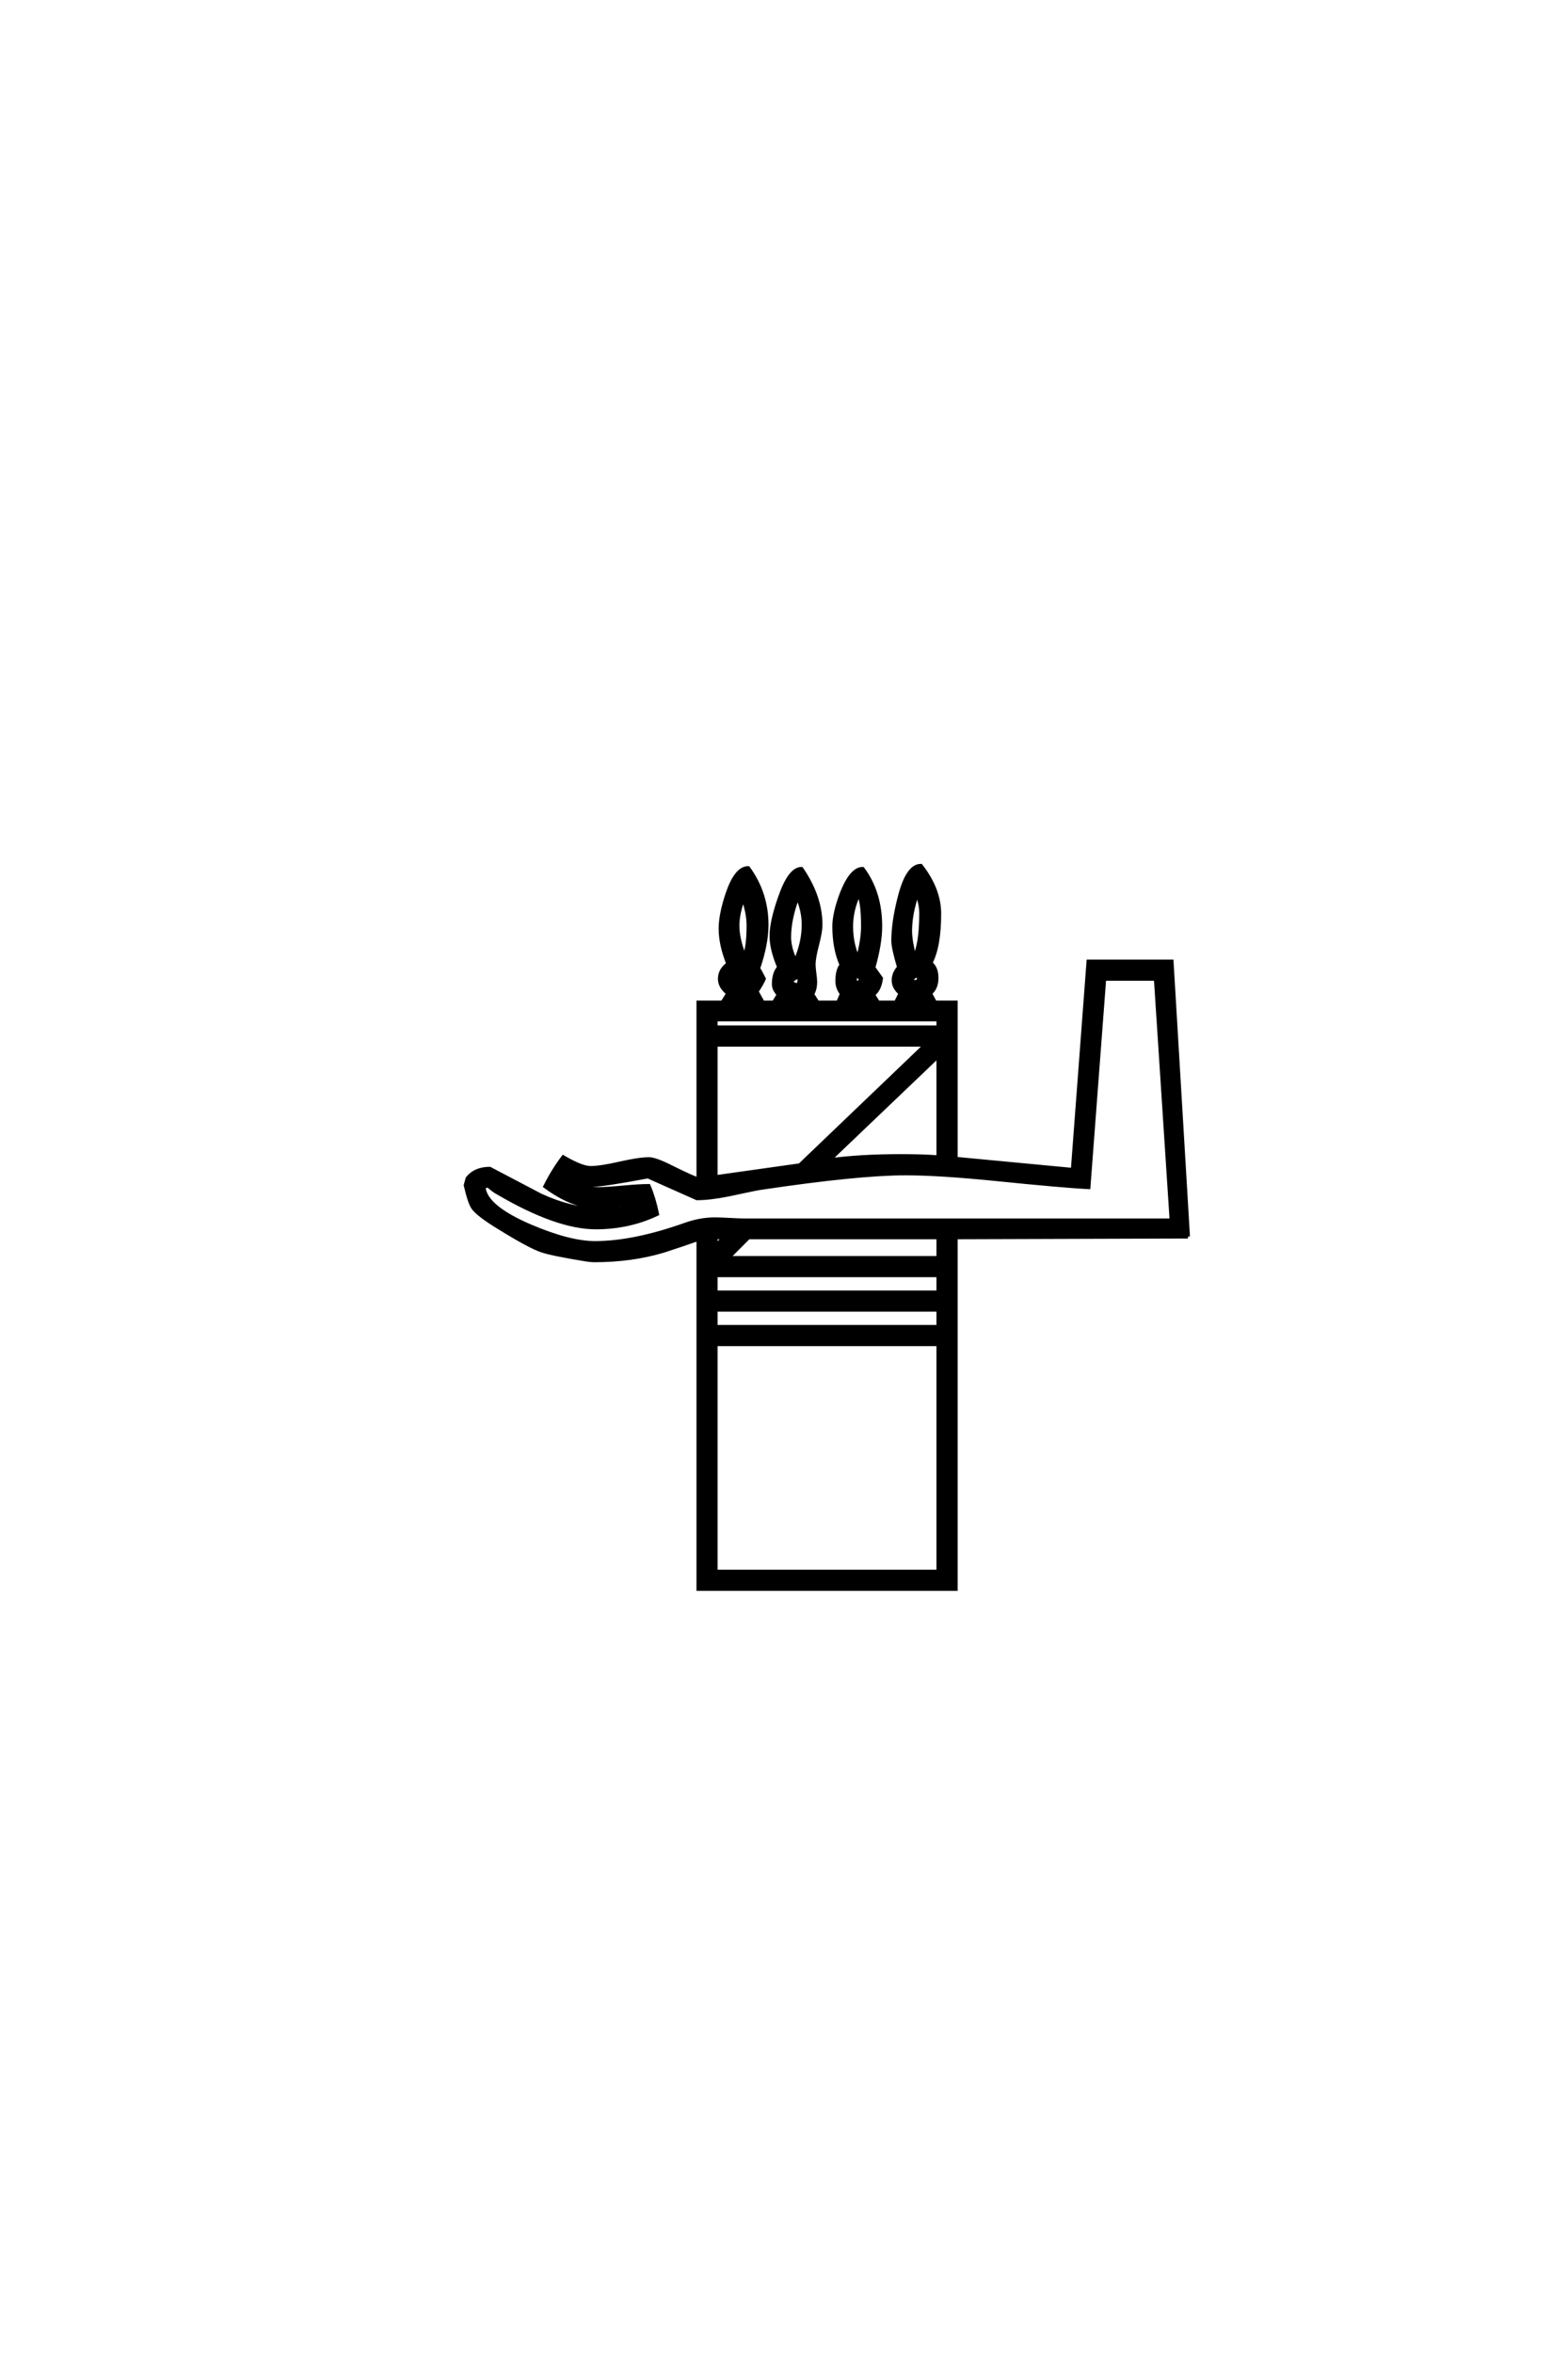 <?xml version='1.0' encoding='UTF-8'?>
<!DOCTYPE svg PUBLIC "-//W3C//DTD SVG 1.0//EN"
"http://www.w3.org/TR/2001/REC-SVG-20010904/DTD/svg10.dtd">

<svg xmlns='http://www.w3.org/2000/svg' version='1.0' width='40.0' height='60.0'>

 <g transform='scale(0.1 -0.1) translate(110.0 -370.0)'>
  <path d='M193.062 54.688
L133.797 54.5
L133.797 -35.156
L68.172 -35.156
L68.172 54
L67.391 53.812
Q64.656 52.828 59.281 51.078
Q51.172 48.641 41.609 48.641
Q40.719 48.641 39.547 48.828
Q30.562 50.297 28.125 51.172
Q25 52.25 17.281 57.031
Q12.016 60.25 10.75 62.016
Q9.859 63.188 8.797 67.781
L9.281 69.531
Q11.234 71.969 14.938 71.969
Q21.391 68.562 27.938 65.141
Q35.641 61.625 42 61.625
Q49.219 61.625 52.641 62.891
L52.547 63.281
Q50.875 63.281 47.266 62.844
Q43.656 62.406 41.797 62.406
Q36.031 62.406 29.109 67.484
Q31.156 71.578 33.688 74.906
Q38.375 72.172 40.625 72.172
Q43.172 72.172 48.094 73.297
Q53.031 74.422 55.562 74.422
Q57.234 74.422 61.625 72.172
Q66.797 69.625 68.172 69.234
L68.172 114.359
L74.312 114.359
L75.781 116.703
Q73.641 118.359 73.641 120.406
Q73.641 122.656 75.781 124.219
Q73.828 129.109 73.828 133.203
Q73.828 136.812 75.594 142.094
Q77.828 148.641 80.859 148.641
Q85.547 142.188 85.547 134.188
Q85.547 129.297 83.406 123.047
Q83.891 122.359 84.859 120.406
Q84.375 119.234 83.016 117.188
L84.578 114.359
L87.406 114.359
L88.672 116.406
Q87.406 117.672 87.406 119.047
Q87.406 121.875 88.766 123.344
Q86.812 127.938 86.812 131.344
Q86.812 134.969 88.969 141.109
Q91.5 148.438 94.438 148.438
Q99.312 141.312 99.312 134.188
Q99.312 132.422 98.438 129.094
Q97.562 125.781 97.562 124.031
Q97.562 123.25 97.75 121.828
Q97.953 120.406 97.953 119.625
Q97.953 117.672 97.172 116.5
L98.531 114.359
L103.812 114.359
L104.781 116.609
Q103.609 118.062 103.609 119.828
Q103.609 122.656 104.688 123.922
Q102.828 128.125 102.828 133.797
Q102.828 137.109 104.781 142.281
Q107.234 148.438 110.062 148.438
Q114.547 142.391 114.547 133.797
Q114.547 129.391 112.797 123.25
L114.75 120.516
Q114.359 117.578 112.703 116.406
L113.969 114.359
L118.562 114.359
L119.734 116.703
Q117.969 118.172 117.969 120.016
Q117.969 121.781 119.344 123.344
Q117.875 128.328 117.875 130.078
Q117.875 134.766 119.438 140.922
Q121.484 149.219 124.906 149.219
Q129.594 143.172 129.594 137.016
Q129.594 128.609 127.344 124.422
Q128.906 123.25 128.906 120.609
Q128.906 118.062 127.25 116.703
L128.516 114.359
L133.797 114.359
L133.797 74.516
L163.672 71.688
L167.672 124.812
L188.875 124.812
L193.062 54.688
L193.062 54.688
M125 137.016
Q125 139.75 123.922 142.094
Q122.172 136.922 122.172 132.625
Q122.172 130.172 123.25 125.875
Q125 129.203 125 137.016
Q125 129.203 125 137.016
M124.422 120.609
L124.422 120.906
L124.031 121.094
Q123.922 121.188 123.734 121.297
Q122.562 120.609 122.562 120.016
Q122.562 119.625 123.531 119.625
Q124.422 119.625 124.422 120.609
Q124.422 119.625 124.422 120.609
M110.156 133.797
Q110.156 139.938 109.078 142.094
Q107.125 137.984 107.125 133.797
Q107.125 129.391 108.797 125.688
L108.891 125.688
Q110.156 130.281 110.156 133.797
Q110.156 130.281 110.156 133.797
M123.734 114.359
L123.641 114.656
Q123.438 114.453 123.344 114.359
L123.734 114.359
L123.734 114.359
M109.766 120.125
Q108.984 121.297 108.203 121.297
Q108.109 121.297 108.109 120.219
Q108.109 119.438 108.406 119.141
Q109.188 119.531 109.766 120.125
Q109.188 119.531 109.766 120.125
M95.016 134.188
Q95.016 137.797 93.453 141.312
Q91.312 135.641 91.312 131.062
Q91.312 128.328 92.781 125.203
L93.062 125.203
Q95.016 129.781 95.016 134.188
Q95.016 129.781 95.016 134.188
M108.984 114.359
L108.891 114.656
Q108.688 114.453 108.594 114.359
L108.984 114.359
L108.984 114.359
M80.953 133.984
Q80.953 137.203 79.594 141.016
Q78.125 137.016 78.125 133.984
Q78.125 130.562 79.891 126.078
Q80.953 128.422 80.953 133.984
Q80.953 128.422 80.953 133.984
M93.953 120.219
Q93.953 120.797 93.172 120.797
Q92.094 120.219 91.797 119.625
L92.281 119.141
Q92.578 119.047 92.781 118.953
L93.172 118.75
Q93.953 118.844 93.953 120.219
Q93.953 118.844 93.953 120.219
M129.391 108.016
L129.391 110.062
L72.562 110.062
L72.562 108.016
L129.391 108.016
L129.391 108.016
M93.266 114.359
L93.172 114.656
Q92.969 114.453 92.875 114.359
L93.266 114.359
L93.266 114.359
M129.391 74.906
L129.391 100.781
L101.469 74.125
Q109.469 75.203 119.734 75.203
Q125.203 75.203 129.391 74.906
Q125.203 75.203 129.391 74.906
M79.891 120.312
L79.109 121.094
Q78.609 120.797 78.422 120.516
Q78.516 120.406 79.297 119.828
Q79.5 120.016 79.891 120.312
Q79.5 120.016 79.891 120.312
M79.391 114.359
L79.297 114.656
Q79.109 114.453 79 114.359
L79.391 114.359
L79.391 114.359
M188.875 58.797
L184.859 120.406
L171.688 120.406
L167.672 67.281
Q161.422 67.578 144.047 69.344
Q129.594 70.797 121 70.797
Q108.891 70.797 84.078 67.094
Q83.203 67 75.984 65.438
Q71.094 64.453 67.781 64.453
L55.281 70.016
Q43.844 67.875 41.219 67.875
Q37.891 67.875 34.969 69.234
L34.859 68.953
Q38.094 66.797 42.781 66.797
Q44.734 66.797 48.922 67.188
Q53.125 67.578 55.469 67.578
Q56.734 64.656 57.625 60.453
Q50.391 57.031 42 57.031
Q32.125 57.031 17.094 65.828
Q16.109 66.312 14.547 67.672
Q13.875 67.672 13.375 67.188
Q13.875 62.203 25.203 57.328
Q35.25 53.031 41.797 53.031
Q51.656 53.031 64.844 57.719
Q68.656 59.078 72.359 59.078
Q73.641 59.078 76.172 58.938
Q78.719 58.797 79.984 58.797
L188.875 58.797
L188.875 58.797
M126.172 103.609
L72.562 103.609
L72.562 69.828
L94.047 72.859
L126.172 103.609
L126.172 103.609
M129.391 49.219
L129.391 54.5
L80.953 54.5
L75.688 49.219
L129.391 49.219
L129.391 49.219
M129.391 40.438
L129.391 44.828
L72.562 44.828
L72.562 40.438
L129.391 40.438
L129.391 40.438
M129.391 31.641
L129.391 36.031
L72.562 36.031
L72.562 31.641
L129.391 31.641
L129.391 31.641
M74.812 54.5
L72.562 54.5
L72.562 52.344
L74.812 54.5
L74.812 54.5
M129.391 -30.766
L129.391 27.25
L72.562 27.25
L72.562 -30.766
L129.391 -30.766
' style='fill: #000000; stroke: #000000'/>
 </g>
</svg>
